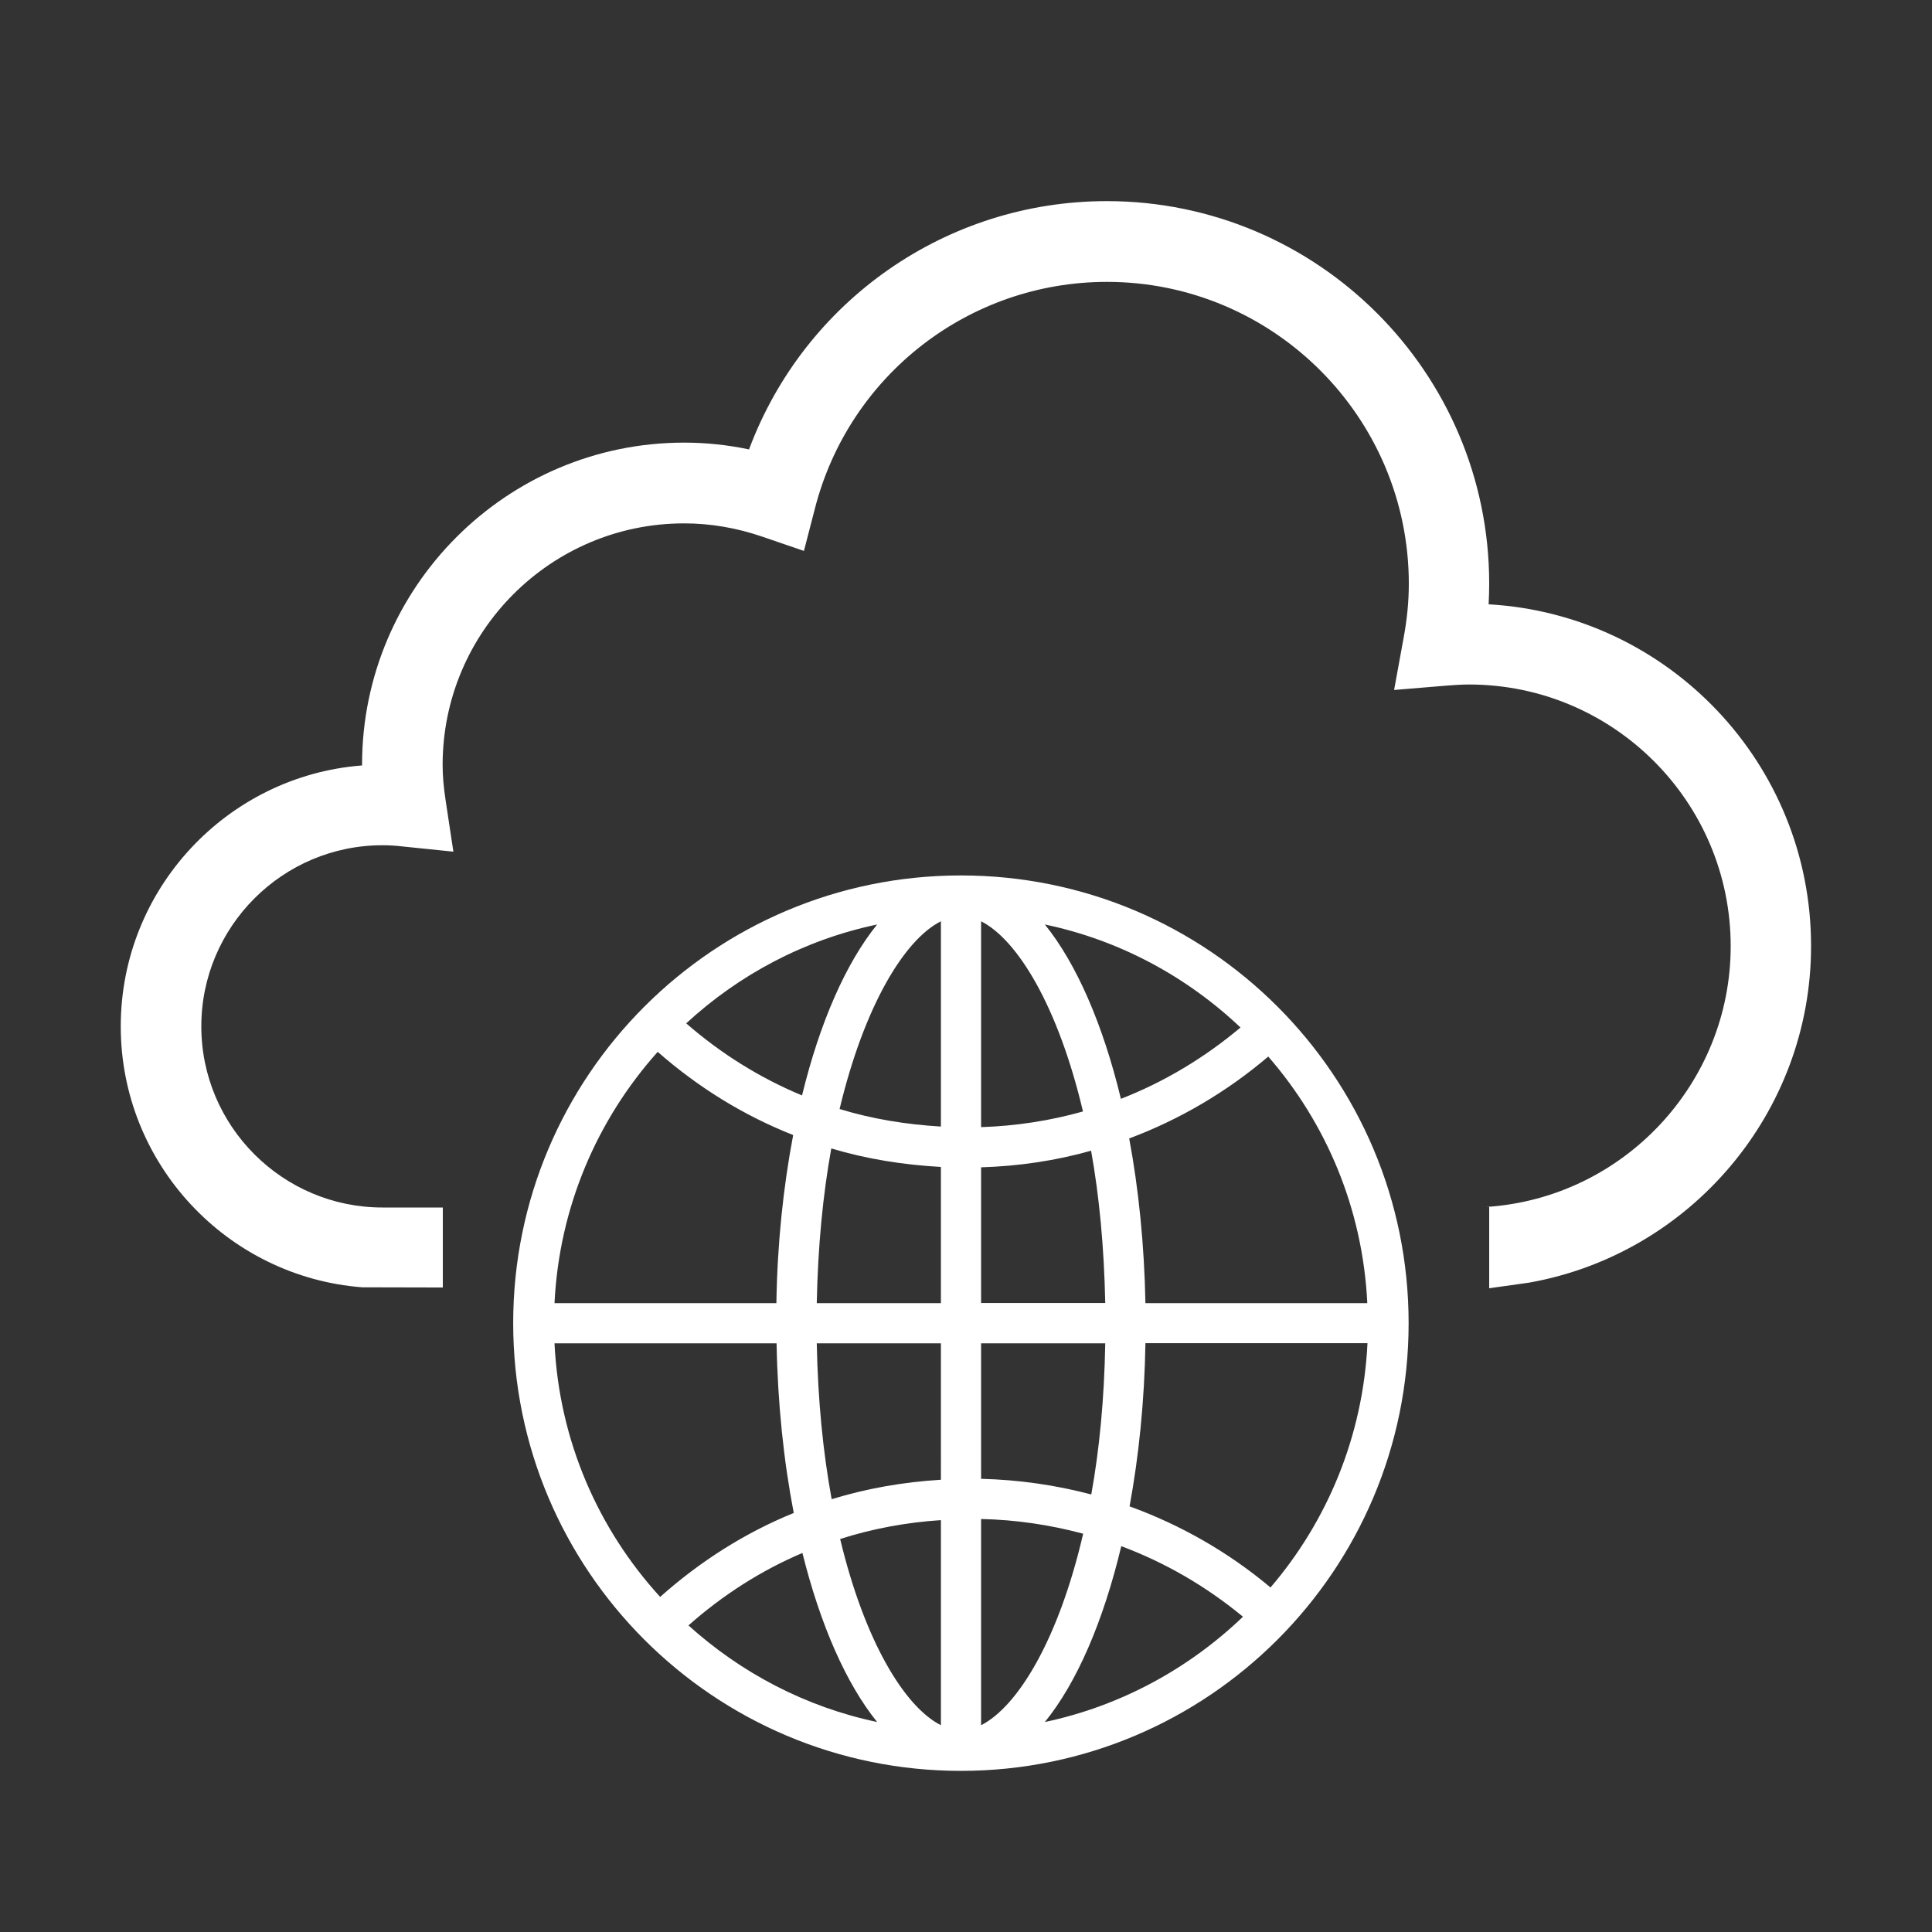 <?xml version="1.0" encoding="utf-8"?>
<!-- Generator: Adobe Illustrator 22.0.0, SVG Export Plug-In . SVG Version: 6.00 Build 0)  -->
<svg version="1.1" id="图层_1" xmlns="http://www.w3.org/2000/svg" xmlns:xlink="http://www.w3.org/1999/xlink" x="0px" y="0px"
	 viewBox="0 0 1024 1024" style="enable-background:new 0 0 1024 1024;" xml:space="preserve">
<rect x="0" y="0" width="1024" height="1024" fill="#333333" stroke="none"/>
<style type="text/css">
	.st0{fill:#FFFFFF;}
</style>
<g>
	<path class="st0" d="M509.3,464C378.3,464,272,570.3,272,701.3s106.3,237.3,237.3,237.3s237.3-106.3,237.3-237.3
		S640.4,464,509.3,464z M464.9,490c-16.6,20.5-30.4,52-39.8,90.6c-22.2-9.2-42.9-22.1-61.4-38.2C391.7,516.6,426.3,498.1,464.9,490z
		 M348.6,557.5c21.5,18.9,45.7,33.8,71.8,44.1c-5.2,27.3-8.4,57.3-8.9,89.1H293.9C296.4,639.6,316.6,593.3,348.6,557.5z M293.9,712
		h117.7c0.6,32.1,3.8,62.4,9.1,89.9c-25.8,10.5-49.6,25.6-70.8,44.5C317.1,810.5,296.4,763.7,293.9,712z M364.9,861.5
		c18.2-16.1,38.5-29.1,60.4-38.4c9.5,38.2,23.2,69.3,39.6,89.6C426.9,904.7,392.7,886.6,364.9,861.5z M498.7,914.4
		c-19.2-9.7-40.4-44.4-53.4-98.7c17.2-5.5,35.1-8.8,53.4-10V914.4z M498.7,784.3c-19.9,1.2-39.3,4.6-57.9,10.3
		c-4.5-24.4-7.3-52.1-7.9-82.6h65.8V784.3z M498.7,690.7h-65.8c0.6-30.2,3.3-57.7,7.7-82c18.7,5.6,38.2,8.7,58.1,9.8V690.7z
		 M498.7,597.1c-18.4-1.1-36.4-4-53.7-9.3c13.1-54.8,34.4-89.8,53.7-99.5V597.1z M657.5,544.6c-19.2,16.1-40.5,28.9-63.4,37.8
		c-9.5-39.4-23.5-71.6-40.3-92.4C593.5,498.3,629.1,517.7,657.5,544.6z M520,488.3c19.4,9.8,40.9,45.3,54,100.8
		c-17.4,4.9-35.5,7.7-54,8.3V488.3z M520,618.7c19.9-0.6,39.5-3.5,58.3-8.8c4.3,23.9,6.9,51,7.5,80.7H520V618.7z M520,712h65.8
		c-0.5,29.4-3.1,56.3-7.4,80.1c-18.9-5-38.5-7.8-58.4-8.3V712z M520,914.4V805.1c18.5,0.4,36.6,3.1,54.1,7.8
		C561.1,868.9,539.5,904.5,520,914.4z M553.8,912.7c17-20.9,31-53.4,40.5-93.2c23.3,8.7,45,21.3,64.5,37.4
		C630.1,884.4,594,904.2,553.8,912.7z M673.4,841.4c-22.4-18.8-47.7-33.2-74.7-43c4.9-26.6,7.9-55.8,8.4-86.5h117.7
		C722.4,761.3,703.5,806.2,673.4,841.4z M607.1,690.7c-0.6-31-3.6-60.5-8.6-87.3c26.7-10,51.6-24.6,73.7-43.4
		c30.8,35.4,50.1,80.8,52.5,130.7H607.1z"/>
	<path class="st0" d="M789,320.3c0.2-3.7,0.3-7.3,0.3-11c0-111.8-90.9-202.7-202.7-202.7c-85.2,0-160.3,53.1-189.6,131.6
		c-11.4-2.4-22.9-3.6-34.4-3.6c-94.1,0-170.7,76.6-170.7,170.7c0,0.1,0,0.3,0,0.4C120.5,411.2,64,471.1,64,544s56.5,132.8,128,138.3
		l42.7,0.1V640h-32c-52.9,0-96-43.1-96-96s43.1-96,96-96c3.5,0,6.9,0.2,10.3,0.6l27.3,2.8l-4.1-27.1c-1.1-7.2-1.6-13.2-1.6-18.9
		c0-70.6,57.4-128,128-128c14,0,28,2.4,41.6,7.1l21.9,7.5l5.8-22.4c18.1-70.8,81.8-120.2,154.8-120.2c88.2,0,160,71.8,160,160
		c0,9.3-0.9,18.7-2.8,28.9l-5,27.4l27.7-2.3c4-0.3,8-0.6,12-0.6c76.5,0,138.7,62.2,138.7,138.7c0,72.7-56.8,133.4-129.4,138.2l1.4,0
		v43.1v0l21.3-3c85.2-15.2,149.3-90,149.3-178.3C960,404.8,884.2,325.7,789,320.3z"/>
</g>
</svg>

